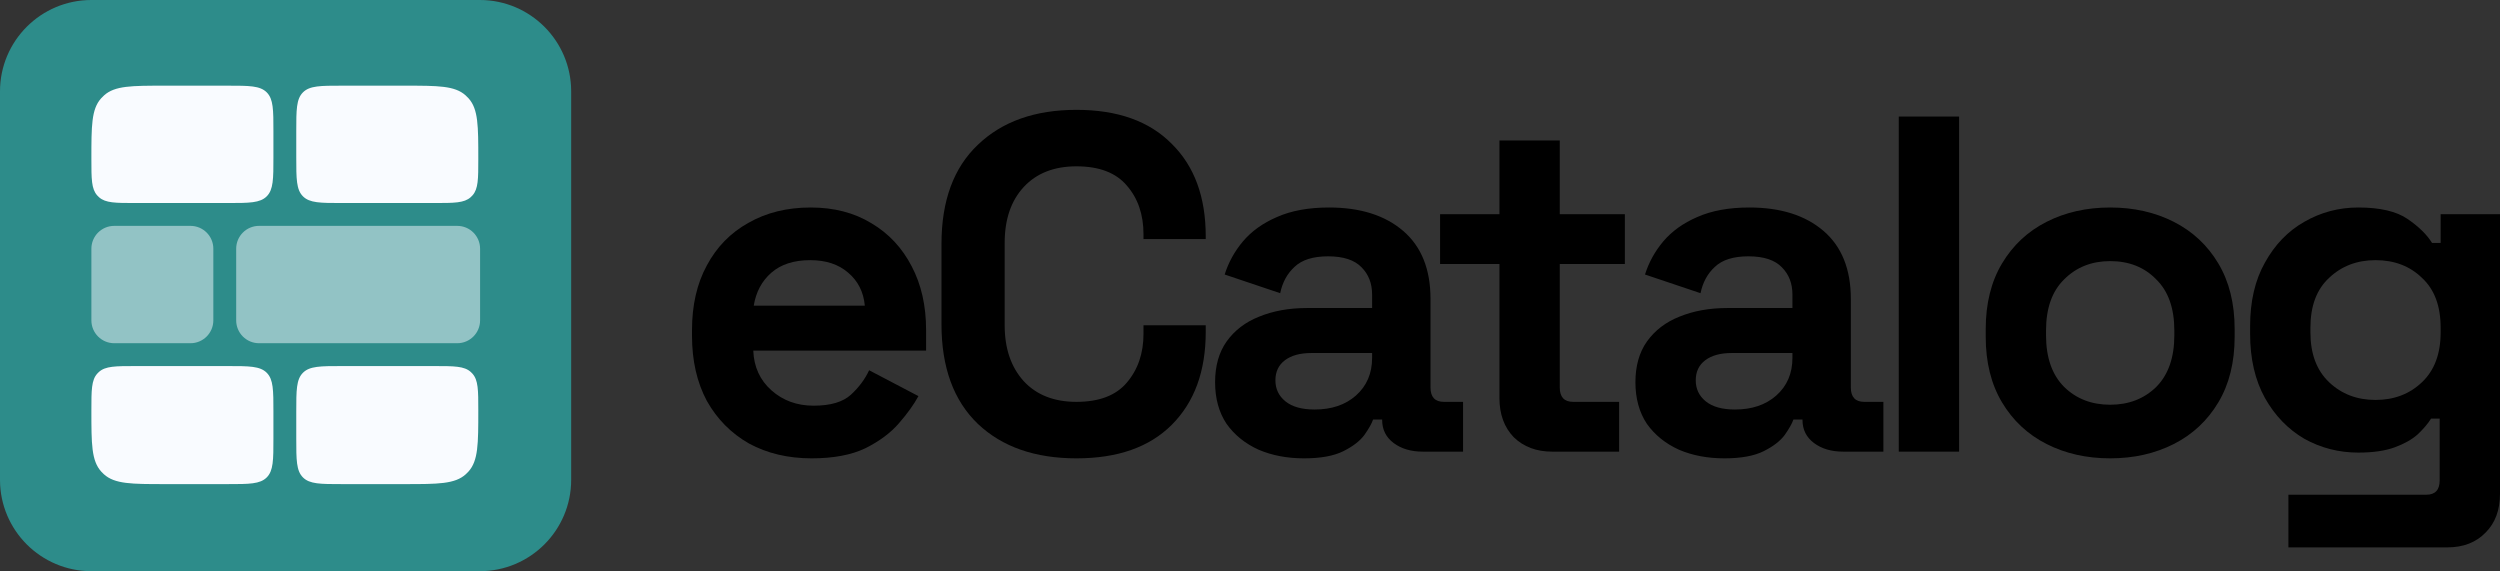 <svg width="1138" height="260" viewBox="0 0 1138 260" fill="none" xmlns="http://www.w3.org/2000/svg">
<rect x="0" y="0" width="1138" height="260" fill="#333333" stroke="none"/>
<g clip-path="url(#clip0_1353_2256)">
<path d="M218.4 0H41.6C18.625 0 0 18.625 0 41.6V218.4C0 241.375 18.625 260 41.6 260H218.4C241.375 260 260 241.375 260 218.4V41.6C260 18.625 241.375 0 218.4 0Z" fill="#2D8C8A"/>
<path d="M41.6 72.386C41.6 57.286 41.6 49.736 45.987 44.808C46.433 44.307 46.907 43.833 47.408 43.386C52.336 39 59.886 39 74.986 39H103.66C113.466 39 118.368 39 121.414 42.046C124.46 45.092 124.46 49.995 124.46 59.8V71.617C124.46 81.422 124.46 86.325 121.414 89.371C118.368 92.417 113.466 92.417 103.66 92.417H61.632C52.572 92.417 48.042 92.417 45.085 89.785C44.785 89.518 44.5 89.233 44.232 88.932C41.6 85.975 41.6 81.446 41.6 72.386Z" fill="#F9FBFF"/>
<path d="M41.6 186.784C41.6 177.609 41.6 173.022 44.294 170.05C44.523 169.798 44.764 169.557 45.016 169.328C47.988 166.634 52.576 166.634 61.75 166.634H103.66C113.466 166.634 118.368 166.634 121.414 169.68C124.46 172.727 124.46 177.629 124.46 187.434V199.567C124.46 209.373 124.46 214.276 121.414 217.322C118.368 220.367 113.466 220.367 103.66 220.367H75.183C59.893 220.367 52.247 220.367 47.293 215.877C46.873 215.497 46.471 215.095 46.09 214.675C41.6 209.72 41.6 202.076 41.6 186.784Z" fill="#F9FBFF"/>
<path opacity="0.5" d="M117.912 102.817H208.136C213.88 102.817 218.536 107.473 218.536 113.217V145.834C218.536 151.578 213.88 156.234 208.136 156.234H117.912C112.168 156.234 107.512 151.578 107.512 145.834V113.217C107.512 107.473 112.168 102.817 117.912 102.817Z" fill="#F9FBFF"/>
<path d="M134.86 59.8C134.86 49.995 134.86 45.092 137.907 42.046C140.952 39 145.855 39 155.66 39H184.335C199.435 39 206.984 39 211.912 43.386C212.413 43.833 212.888 44.307 213.334 44.808C217.721 49.736 217.721 57.286 217.721 72.386C217.721 81.446 217.721 85.975 215.089 88.932C214.821 89.233 214.536 89.518 214.236 89.785C211.279 92.417 206.749 92.417 197.689 92.417H155.66C145.855 92.417 140.952 92.417 137.907 89.371C134.86 86.325 134.86 81.422 134.86 71.617V59.8Z" fill="#F9FBFF"/>
<path d="M134.86 187.434C134.86 177.629 134.86 172.727 137.907 169.68C140.952 166.634 145.855 166.634 155.66 166.634H197.571C206.745 166.634 211.332 166.634 214.304 169.328C214.556 169.557 214.797 169.798 215.026 170.05C217.721 173.022 217.721 177.609 217.721 186.784C217.721 202.076 217.721 209.72 213.23 214.675C212.849 215.095 212.448 215.497 212.027 215.877C207.074 220.367 199.428 220.367 184.137 220.367H155.66C145.855 220.367 140.952 220.367 137.907 217.322C134.86 214.276 134.86 209.373 134.86 199.567V187.434Z" fill="#F9FBFF"/>
<path opacity="0.5" d="M51.999 102.817H86.711C92.455 102.817 97.111 107.473 97.111 113.217V145.834C97.111 151.578 92.455 156.234 86.711 156.234H51.999C46.256 156.234 41.599 151.578 41.599 145.834V113.217C41.599 107.473 46.256 102.817 51.999 102.817Z" fill="#F9FBFF"/>
</g>
<path d="M1024.25 151.981V148.495C1024.25 137.163 1026.5 127.503 1031.01 119.513C1035.51 111.377 1041.47 105.203 1048.88 100.99C1056.43 96.632 1064.64 94.453 1073.5 94.453C1083.38 94.453 1090.86 96.196 1095.94 99.683C1101.03 103.17 1104.73 106.801 1107.06 110.578H1110.98V97.504H1138V224.763C1138 232.172 1135.82 238.055 1131.46 242.413C1127.1 246.917 1121.29 249.169 1114.03 249.169H1041.68V225.199H1104.44C1108.51 225.199 1110.54 223.02 1110.54 218.661V190.551H1106.62C1105.17 192.875 1103.13 195.272 1100.52 197.742C1097.9 200.066 1094.42 202.028 1090.06 203.626C1085.7 205.224 1080.18 206.023 1073.5 206.023C1064.64 206.023 1056.43 203.916 1048.88 199.703C1041.47 195.345 1035.51 189.171 1031.01 181.181C1026.5 173.046 1024.25 163.312 1024.25 151.981ZM1081.34 182.053C1089.77 182.053 1096.82 179.365 1102.48 173.99C1108.15 168.615 1110.98 161.061 1110.98 151.327V149.148C1110.98 139.27 1108.15 131.716 1102.48 126.486C1096.96 121.111 1089.91 118.423 1081.34 118.423C1072.92 118.423 1065.87 121.111 1060.21 126.486C1054.54 131.716 1051.71 139.27 1051.71 149.148V151.327C1051.71 161.061 1054.54 168.615 1060.21 173.99C1065.87 179.365 1072.92 182.053 1081.34 182.053Z" fill="black"/>
<path d="M960.556 208.638C949.806 208.638 940.145 206.458 931.574 202.1C923.003 197.742 916.248 191.423 911.308 183.142C906.369 174.862 903.899 164.91 903.899 153.289V149.802C903.899 138.18 906.369 128.229 911.308 119.948C916.248 111.668 923.003 105.349 931.574 100.99C940.145 96.632 949.806 94.453 960.556 94.453C971.306 94.453 980.967 96.632 989.538 100.99C998.109 105.349 1004.86 111.668 1009.8 119.948C1014.74 128.229 1017.21 138.18 1017.21 149.802V153.289C1017.21 164.91 1014.74 174.862 1009.8 183.142C1004.86 191.423 998.109 197.742 989.538 202.1C980.967 206.458 971.306 208.638 960.556 208.638ZM960.556 184.232C968.982 184.232 975.955 181.544 981.475 176.169C986.995 170.649 989.756 162.804 989.756 152.635V150.456C989.756 140.287 986.995 132.515 981.475 127.14C976.1 121.619 969.127 118.859 960.556 118.859C952.13 118.859 945.157 121.619 939.637 127.14C934.116 132.515 931.356 140.287 931.356 150.456V152.635C931.356 162.804 934.116 170.649 939.637 176.169C945.157 181.544 952.13 184.232 960.556 184.232Z" fill="black"/>
<path d="M864.322 205.586V53.05H891.778V205.586H864.322Z" fill="black"/>
<path d="M784.975 208.638C777.276 208.638 770.375 207.33 764.274 204.715C758.172 201.955 753.306 198.033 749.674 192.948C746.187 187.718 744.444 181.399 744.444 173.99C744.444 166.581 746.187 160.407 749.674 155.468C753.306 150.383 758.245 146.606 764.492 144.136C770.884 141.521 778.147 140.214 786.283 140.214H815.918V134.113C815.918 129.028 814.32 124.888 811.124 121.692C807.928 118.351 802.844 116.68 795.871 116.68C789.043 116.68 783.958 118.278 780.617 121.474C777.276 124.525 775.097 128.52 774.08 133.459L748.802 124.96C750.546 119.44 753.306 114.428 757.083 109.925C761.005 105.276 766.162 101.571 772.554 98.811C779.092 95.906 787.009 94.453 796.306 94.453C810.543 94.453 821.802 98.012 830.082 105.131C838.363 112.249 842.503 122.563 842.503 136.074V176.387C842.503 180.745 844.537 182.924 848.605 182.924H857.321V205.587H839.017C833.642 205.587 829.211 204.279 825.724 201.664C822.238 199.05 820.494 195.563 820.494 191.205V190.987H816.354C815.773 192.73 814.466 195.055 812.432 197.96C810.398 200.72 807.202 203.19 802.844 205.369C798.486 207.548 792.529 208.638 784.975 208.638ZM789.769 186.411C797.469 186.411 803.715 184.304 808.509 180.091C813.449 175.733 815.918 169.995 815.918 162.877V160.697H788.244C783.159 160.697 779.164 161.787 776.259 163.966C773.353 166.145 771.901 169.196 771.901 173.118C771.901 177.041 773.426 180.237 776.477 182.706C779.527 185.176 783.958 186.411 789.769 186.411Z" fill="black"/>
<path d="M706.516 205.586C699.398 205.586 693.587 203.407 689.083 199.049C684.725 194.545 682.546 188.589 682.546 181.18V120.166H655.525V97.503H682.546V63.945H710.003V97.503H739.638V120.166H710.003V176.386C710.003 180.745 712.037 182.924 716.104 182.924H737.023V205.586H706.516Z" fill="black"/>
<path d="M593.641 208.638C585.941 208.638 579.041 207.33 572.939 204.715C566.838 201.955 561.971 198.033 558.339 192.948C554.853 187.718 553.11 181.399 553.11 173.99C553.11 166.581 554.853 160.407 558.339 155.468C561.971 150.383 566.911 146.606 573.157 144.136C579.549 141.521 586.813 140.214 594.948 140.214H624.584V134.113C624.584 129.028 622.986 124.888 619.79 121.692C616.594 118.351 611.509 116.68 604.536 116.68C597.708 116.68 592.624 118.278 589.283 121.474C585.941 124.525 583.762 128.52 582.745 133.459L557.468 124.96C559.211 119.44 561.971 114.428 565.748 109.925C569.671 105.276 574.828 101.571 581.22 98.811C587.757 95.906 595.675 94.453 604.972 94.453C619.209 94.453 630.467 98.012 638.748 105.131C647.028 112.249 651.169 122.563 651.169 136.074V176.387C651.169 180.745 653.203 182.924 657.27 182.924H665.987V205.587H647.682C642.307 205.587 637.876 204.279 634.39 201.664C630.903 199.05 629.16 195.563 629.16 191.205V190.987H625.02C624.439 192.73 623.131 195.055 621.097 197.96C619.063 200.72 615.867 203.19 611.509 205.369C607.151 207.548 601.195 208.638 593.641 208.638ZM598.435 186.411C606.134 186.411 612.381 184.304 617.175 180.091C622.114 175.733 624.584 169.995 624.584 162.877V160.697H596.909C591.825 160.697 587.83 161.787 584.924 163.966C582.019 166.145 580.566 169.196 580.566 173.118C580.566 177.041 582.092 180.237 585.142 182.706C588.193 185.176 592.624 186.411 598.435 186.411Z" fill="black"/>
<path d="M490.014 208.638C471.128 208.638 456.165 203.408 445.124 192.948C434.084 182.343 428.563 167.235 428.563 147.623V111.015C428.563 91.403 434.084 76.367 445.124 65.907C456.165 55.303 471.128 50 490.014 50C508.754 50 523.208 55.157 533.378 65.472C543.692 75.641 548.849 89.659 548.849 107.528V108.835H520.521V106.656C520.521 97.65 517.979 90.24 512.894 84.43C507.955 78.619 500.328 75.713 490.014 75.713C479.845 75.713 471.855 78.837 466.044 85.083C460.233 91.33 457.327 99.829 457.327 110.579V148.059C457.327 158.664 460.233 167.162 466.044 173.554C471.855 179.801 479.845 182.925 490.014 182.925C500.328 182.925 507.955 180.019 512.894 174.208C517.979 168.252 520.521 160.843 520.521 151.981V148.059H548.849V151.11C548.849 168.978 543.692 183.07 533.378 193.384C523.208 203.553 508.754 208.638 490.014 208.638Z" fill="black"/>
<path d="M369.477 208.638C358.727 208.638 349.212 206.386 340.931 201.882C332.796 197.234 326.404 190.769 321.755 182.488C317.252 174.063 315 164.184 315 152.853V150.238C315 138.907 317.252 129.101 321.755 120.82C326.259 112.394 332.578 105.93 340.713 101.426C348.849 96.778 358.291 94.453 369.041 94.453C379.646 94.453 388.871 96.85 396.716 101.644C404.561 106.293 410.662 112.83 415.02 121.256C419.378 129.536 421.558 139.197 421.558 150.238V159.608H342.892C343.183 167.017 345.943 173.046 351.173 177.694C356.403 182.343 362.795 184.668 370.349 184.668C378.048 184.668 383.714 182.997 387.346 179.656C390.978 176.314 393.738 172.61 395.626 168.542L418.071 180.309C416.037 184.086 413.059 188.227 409.137 192.73C405.36 197.088 400.275 200.865 393.883 204.061C387.491 207.112 379.356 208.638 369.477 208.638ZM343.11 139.125H393.665C393.084 132.878 390.542 127.866 386.038 124.089C381.68 120.312 375.942 118.423 368.824 118.423C361.415 118.423 355.531 120.312 351.173 124.089C346.815 127.866 344.127 132.878 343.11 139.125Z" fill="black"/>
<defs>
<clipPath id="clip0_1353_2256">
<rect width="260" height="260" fill="white"/>
</clipPath>
</defs>
</svg>
